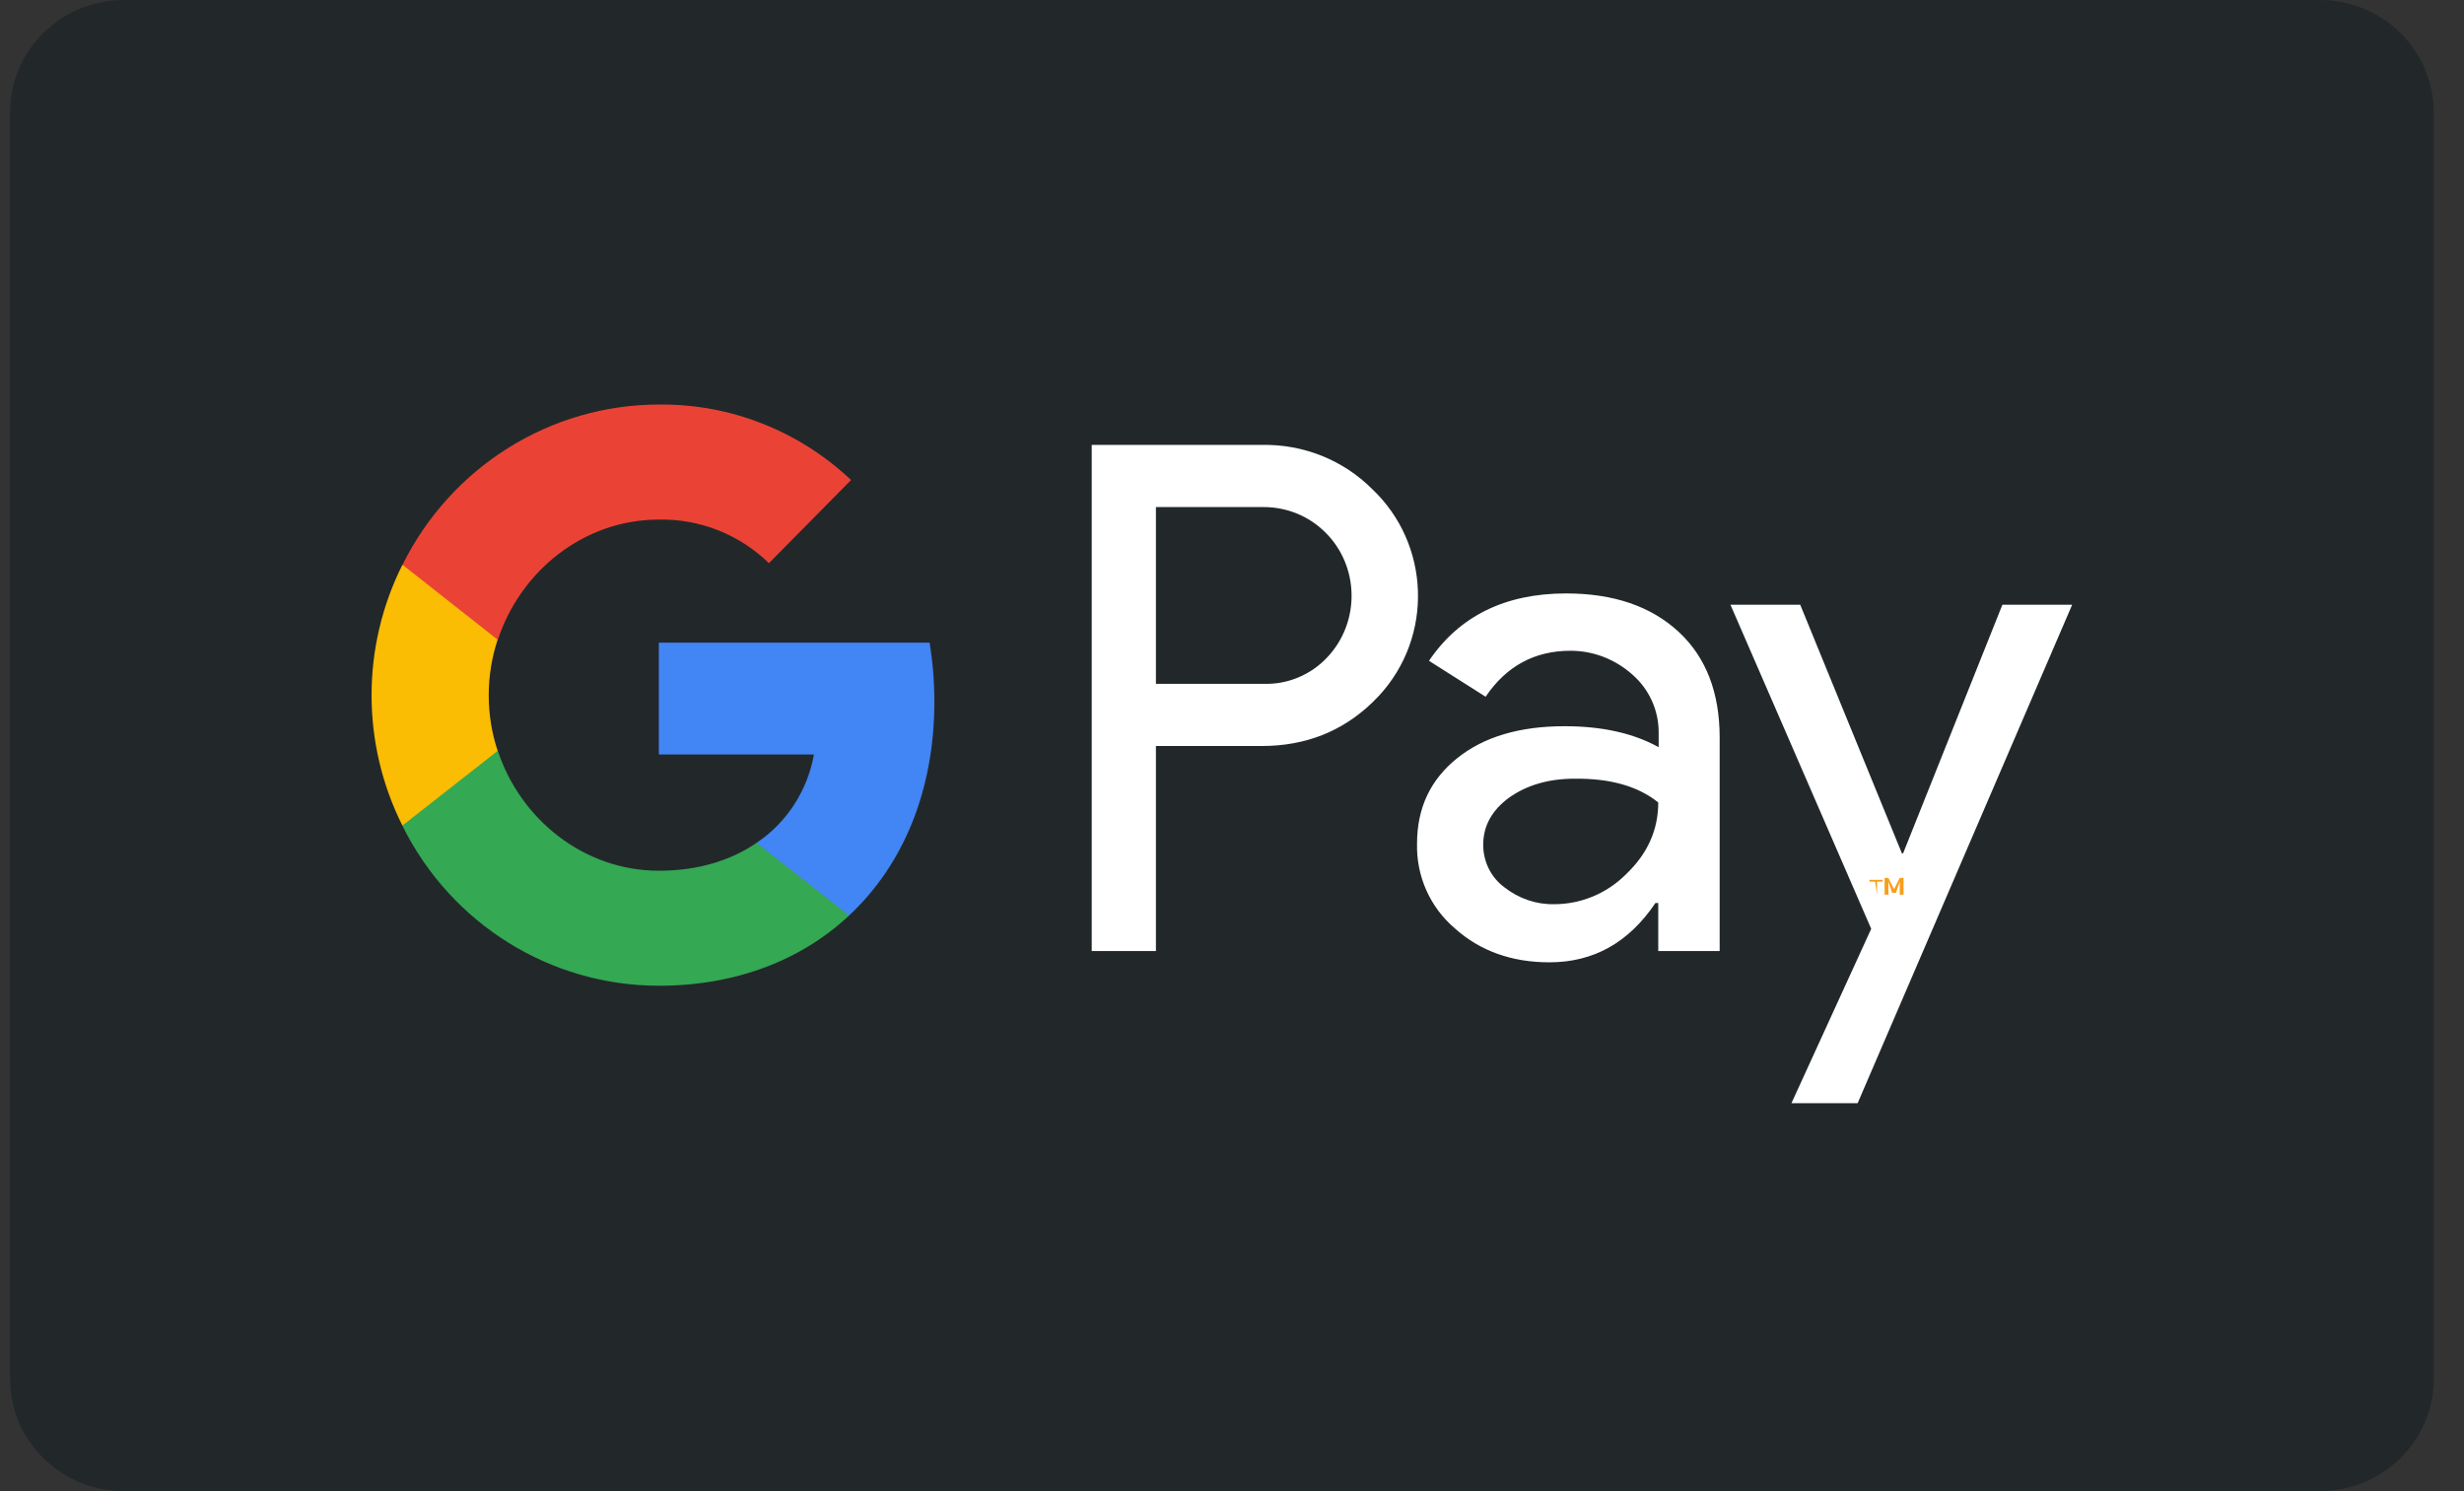 <svg width="114" height="69" viewBox="0 0 114 69" fill="none" xmlns="http://www.w3.org/2000/svg">
<rect x="0" y="0" width="114" height="69" fill="#333333" stroke="none"/>
<path d="M107.342 0H5.723C2.832 0 0.467 2.329 0.467 5.175V63.825C0.467 66.671 2.832 69 5.723 69H107.342C110.233 69 112.598 66.671 112.598 63.825V5.175C112.598 2.329 110.233 0 107.342 0Z" fill="#22282A"/>
<path fill-rule="evenodd" clip-rule="evenodd" d="M53.48 44.006V34.519H58.387C60.398 34.519 62.095 33.847 63.478 32.521L63.81 32.184C66.337 29.439 66.171 25.163 63.478 22.623C62.131 21.278 60.287 20.55 58.387 20.587H50.51V44.006H53.48ZM53.48 31.643V23.463H58.461C59.532 23.463 60.546 23.874 61.303 24.621C62.908 26.19 62.945 28.804 61.395 30.429C60.639 31.232 59.569 31.68 58.461 31.643H53.48ZM77.662 29.234C76.389 28.057 74.655 27.46 72.46 27.46C69.638 27.46 67.516 28.506 66.114 30.578L68.734 32.24C69.693 30.821 71.002 30.112 72.663 30.112C73.714 30.112 74.729 30.504 75.522 31.213C76.297 31.886 76.74 32.857 76.74 33.884V34.575C75.596 33.94 74.157 33.604 72.386 33.604C70.32 33.604 68.66 34.089 67.424 35.079C66.188 36.069 65.561 37.376 65.561 39.038C65.524 40.551 66.169 41.989 67.313 42.96C68.475 44.006 69.951 44.529 71.685 44.529C73.733 44.529 75.356 43.614 76.592 41.784H76.721V44.006H79.562V34.127C79.562 32.054 78.935 30.41 77.662 29.234ZM69.599 41.055C68.99 40.607 68.622 39.879 68.622 39.094C68.622 38.217 69.028 37.488 69.821 36.909C70.633 36.331 71.647 36.032 72.847 36.032C74.507 36.013 75.799 36.386 76.721 37.133C76.721 38.404 76.223 39.505 75.245 40.439C74.359 41.335 73.16 41.84 71.906 41.84C71.075 41.858 70.263 41.578 69.599 41.055ZM85.946 51.047L95.871 27.983H92.643L88.049 39.487H87.994L83.29 27.983H80.062L86.574 42.979L82.884 51.047H85.946Z" fill="white"/>
<path d="M43.23 32.465C43.23 31.55 43.156 30.635 43.008 29.738H30.482V34.911H37.658C37.363 36.573 36.404 38.068 35.002 39.001V42.363H39.282C41.791 40.028 43.23 36.573 43.23 32.465Z" fill="#4285F4"/>
<path d="M30.485 45.613C34.063 45.613 37.089 44.418 39.284 42.364L35.004 39.002C33.805 39.824 32.274 40.291 30.485 40.291C27.017 40.291 24.083 37.919 23.032 34.744H18.623V38.218C20.874 42.756 25.467 45.613 30.485 45.613Z" fill="#34A853"/>
<path d="M23.026 34.746C22.473 33.084 22.473 31.272 23.026 29.592V26.137H18.617C16.716 29.928 16.716 34.41 18.617 38.201L23.026 34.746Z" fill="#FBBC04"/>
<path d="M30.485 24.042C32.385 24.005 34.211 24.733 35.576 26.059L39.376 22.212C36.959 19.933 33.786 18.682 30.485 18.72C25.467 18.72 20.874 21.596 18.623 26.134L23.032 29.607C24.083 26.414 27.017 24.042 30.485 24.042Z" fill="#EA4335"/>
<path d="M86.843 40.797H87.106V40.711H86.492V40.797H86.755L86.843 41.401V40.797Z" fill="#F79E1B"/>
<path d="M87.631 41.142L87.369 40.625H87.193V41.401H87.369V40.797L87.544 41.315H87.719L87.894 40.797V41.401H88.07V40.625H87.894L87.631 41.142Z" fill="#F79E1B"/>
</svg>
